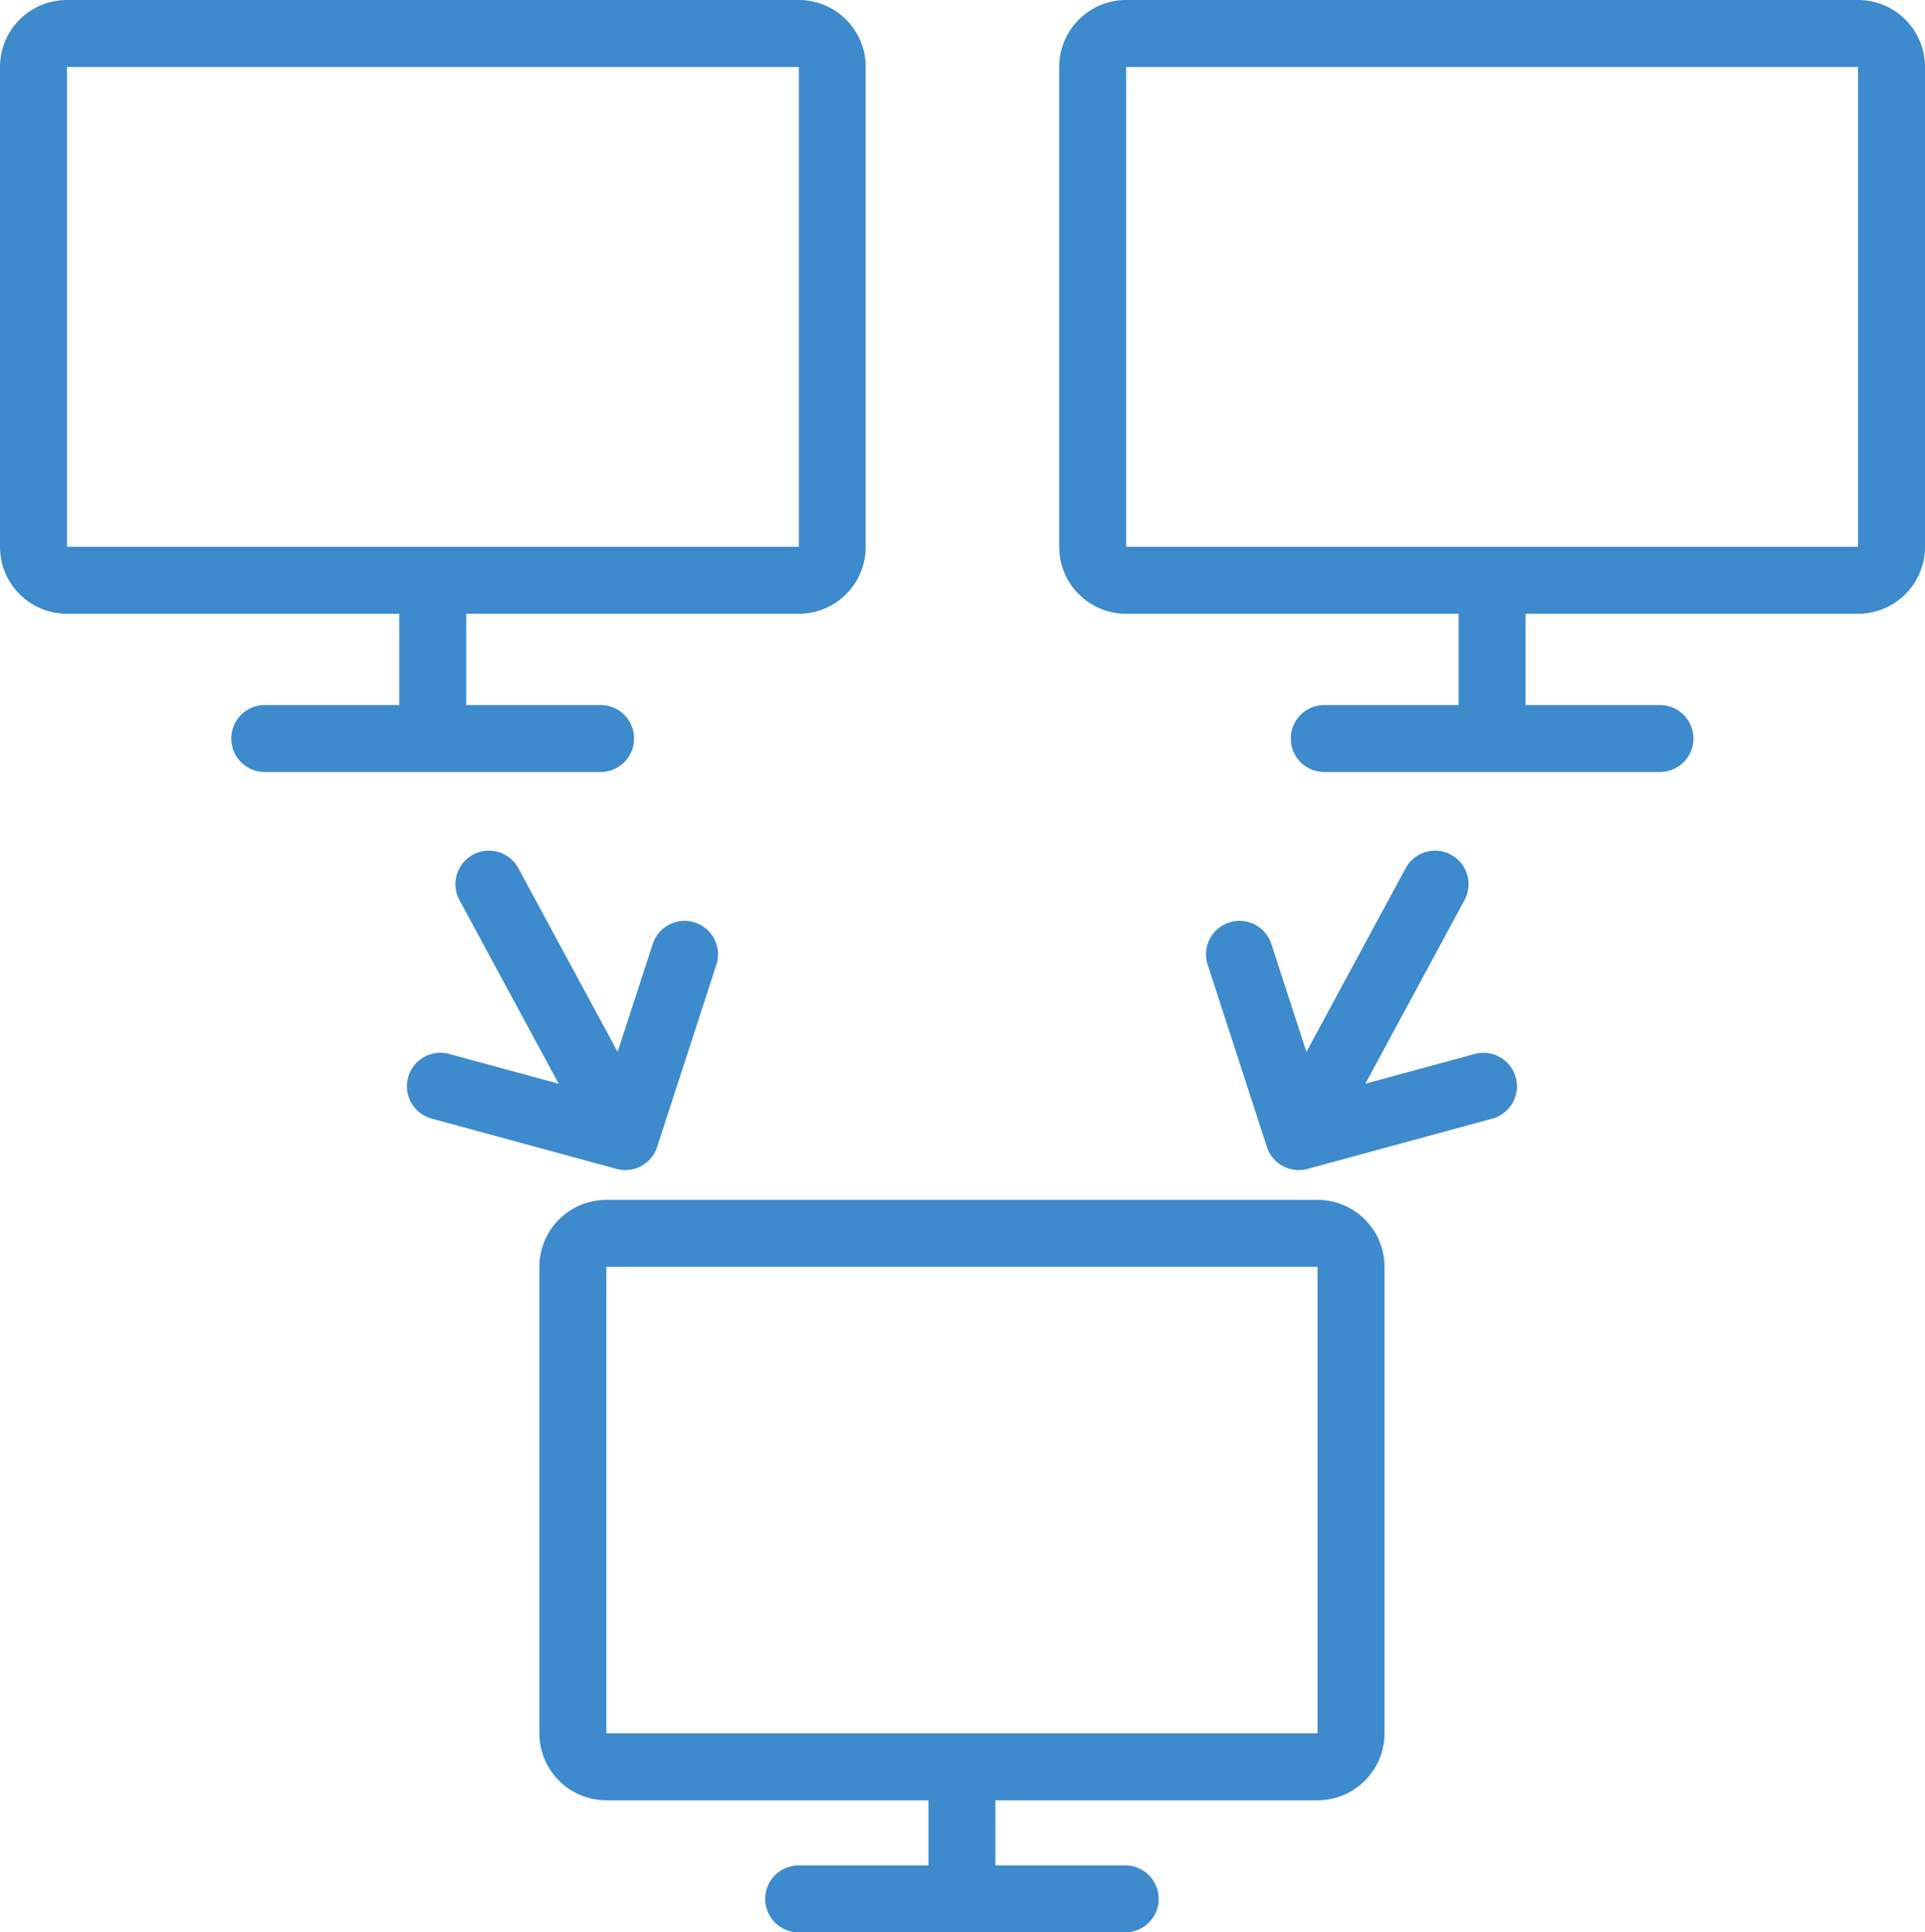 <svg xmlns="http://www.w3.org/2000/svg" xml:space="preserve" viewBox="0 0 51.749 51.945"><g fill="#3D8ACD"><path d="M21.475 0H1.8A1.8 1.8 0 0 0 0 1.8v12.9a1.8 1.8 0 0 0 1.8 1.8h8.933v2.453H7.12a.9.9 0 0 0-.006 1.8h9.031a.9.9 0 0 0 0-1.8h-3.611V16.5h8.938a1.8 1.8 0 0 0 1.8-1.8V1.8A1.8 1.8 0 0 0 21.475 0m0 14.7H1.8V1.8h19.675zM49.949 0H30.274a1.8 1.8 0 0 0-1.8 1.8v12.9a1.8 1.8 0 0 0 1.8 1.8h8.938v2.453H35.6a.9.9 0 0 0 0 1.8h9.024a.9.9 0 0 0 0-1.8h-3.613V16.5h8.938a1.8 1.8 0 0 0 1.8-1.8V1.8a1.8 1.8 0 0 0-1.8-1.8m0 14.7H30.274V1.8h19.675zM35.419 32.255H16.3a1.8 1.8 0 0 0-1.8 1.8v12.539a1.8 1.8 0 0 0 1.8 1.8h8.659v1.751h-3.485a.9.9 0 0 0-.006 1.8h8.777a.9.9 0 0 0 .006-1.8h-3.492v-1.751h8.66a1.8 1.8 0 0 0 1.8-1.8V34.055a1.8 1.8 0 0 0-1.8-1.8m0 14.339H16.3V34.055h19.119zM18.681 24.798a.9.9 0 0 0-1.134.578l-.944 2.9-2.668-4.936a.9.9 0 1 0-1.584.855l2.668 4.937-2.943-.8a.9.9 0 1 0-.473 1.737l4.97 1.352a.898.898 0 0 0 1.092-.59l1.594-4.9a.9.9 0 0 0-.578-1.133M40.747 28.964a.9.9 0 0 0-1.1-.632l-2.943.8 2.667-4.937a.9.9 0 0 0-1.584-.855l-2.667 4.936-.943-2.9a.9.9 0 1 0-1.712.556l1.593 4.9a.9.9 0 0 0 1.092.59l4.97-1.352a.9.9 0 0 0 .627-1.106"/></g></svg>